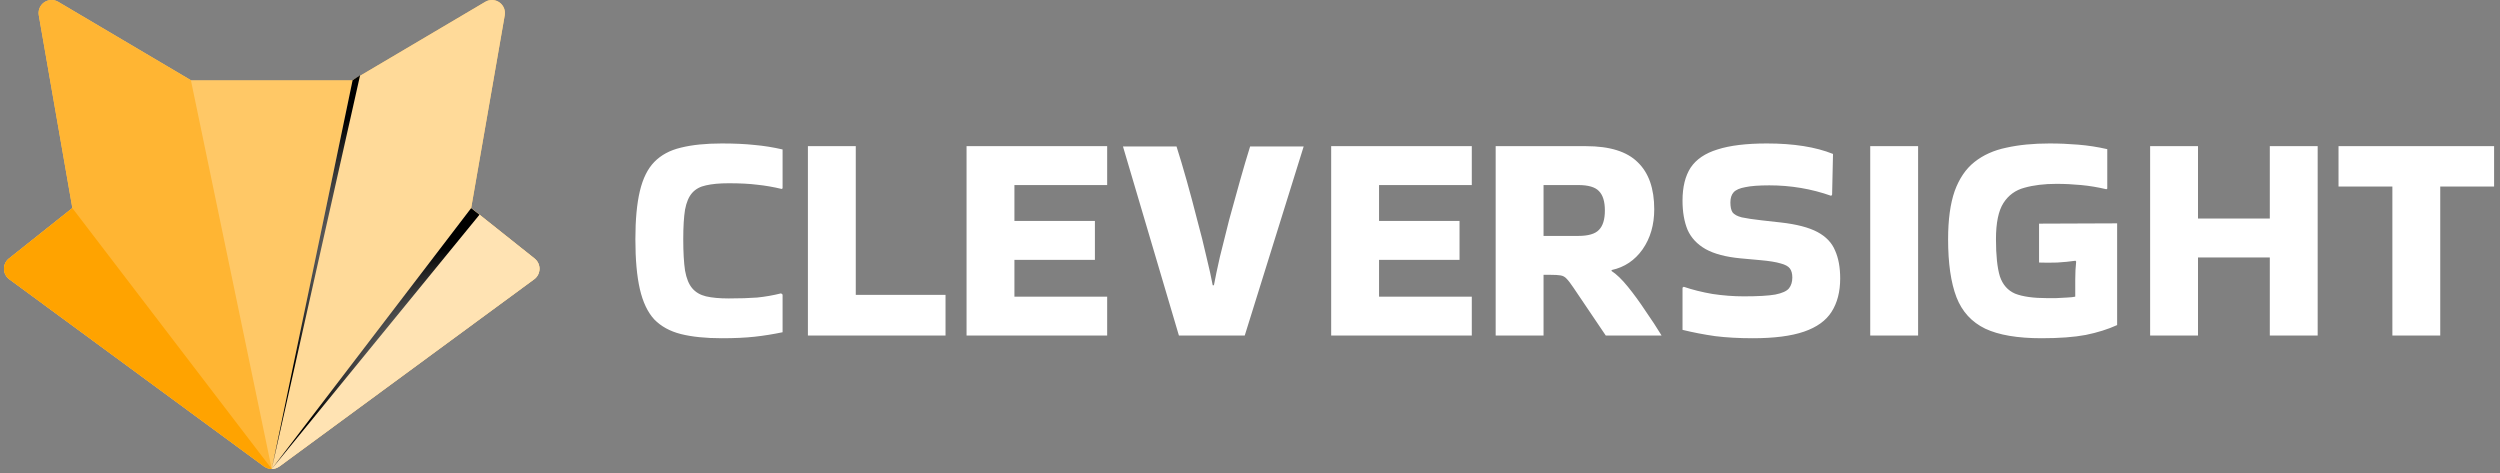 <svg width="518" height="98" viewBox="0 0 518 98" fill="none" xmlns="http://www.w3.org/2000/svg">
<rect x="0" y="0" width="518" height="98" fill="#808080" stroke="none"/>
<path d="M110.767 53.573L97.624 43.112L104.584 3.161C104.764 2.124 104.325 1.077 103.462 0.479C102.6 -0.12 101.463 -0.16 100.556 0.374L73.059 16.618L39.554 16.618L12.062 0.374C11.154 -0.16 10.023 -0.12 9.155 0.479C8.292 1.077 7.854 2.124 8.033 3.161L14.993 43.117L1.846 53.573C1.188 54.096 0.814 54.899 0.829 55.737C0.844 56.579 1.252 57.362 1.93 57.861L54.711 96.641C54.711 96.641 54.746 96.656 54.761 96.666C54.975 96.815 55.204 96.94 55.453 97.019C55.478 97.029 55.503 97.029 55.523 97.04C55.773 97.114 56.032 97.164 56.301 97.164C56.57 97.164 56.835 97.119 57.079 97.04C57.104 97.034 57.124 97.029 57.149 97.019C57.398 96.935 57.632 96.815 57.842 96.666C57.857 96.656 57.877 96.651 57.892 96.641L110.672 57.861C111.35 57.362 111.754 56.579 111.774 55.737C111.789 54.899 111.415 54.096 110.757 53.573H110.767Z" fill="#FFC866"/>
<path d="M12.062 0.374C11.154 -0.16 10.023 -0.12 9.155 0.479C8.292 1.077 7.854 2.124 8.033 3.161L14.993 43.117L1.846 53.573C1.188 54.096 0.814 54.899 0.829 55.737C0.844 56.579 1.252 57.362 1.93 57.861L54.711 96.641C54.711 96.641 54.746 96.656 54.761 96.666C54.975 96.815 55.204 96.94 55.453 97.02C55.478 97.029 55.498 97.029 55.523 97.04C55.773 97.114 56.032 97.164 56.301 97.164L39.554 16.618L12.062 0.374Z" fill="#FFB533"/>
<path d="M57.089 97.04C57.089 97.04 57.139 97.029 57.159 97.02C57.408 96.935 57.643 96.815 57.852 96.666C57.867 96.656 57.887 96.651 57.902 96.641L110.682 57.861C111.36 57.362 111.764 56.579 111.784 55.737C111.799 54.899 111.425 54.096 110.767 53.573L97.624 43.112L104.584 3.161C104.764 2.124 104.325 1.077 103.463 0.479C102.6 -0.12 101.463 -0.16 100.556 0.374L73.059 16.618L56.306 97.164C56.576 97.164 56.84 97.119 57.084 97.04H57.089Z" fill="#FFDA99"/>
<path d="M1.846 53.573C1.188 54.096 0.814 54.899 0.829 55.737C0.844 56.58 1.252 57.362 1.93 57.861L54.711 96.641C54.711 96.641 54.746 96.656 54.761 96.666C54.975 96.815 55.204 96.94 55.453 97.02C55.478 97.03 55.498 97.03 55.523 97.04C55.773 97.115 56.032 97.164 56.301 97.164L14.993 43.118L1.846 53.573Z" fill="#FFA300"/>
<path d="M57.159 97.02C57.408 96.935 57.642 96.815 57.852 96.666C57.867 96.656 57.887 96.651 57.902 96.641L110.682 57.861C111.36 57.362 111.764 56.58 111.784 55.737C111.799 54.899 111.425 54.097 110.767 53.573L97.624 43.113L56.306 97.159C56.575 97.159 56.84 97.115 57.084 97.035C57.109 97.03 57.134 97.025 57.154 97.015L57.159 97.02Z" fill="#FFE3B3"/>
<path style="mix-blend-mode:screen" d="M56.306 97.165L74.609 15.606L73.059 16.618L56.306 97.165Z" fill="url(#paint0_radial_260_24209)"/>
<path style="mix-blend-mode:screen" d="M56.306 97.164L97.624 43.118L99.349 44.489L56.306 97.164Z" fill="url(#paint1_radial_260_24209)"/>
<path d="M162.151 61.031L162.151 68.842C160.167 69.255 158.225 69.565 156.324 69.772C154.423 69.979 152.17 70.082 149.567 70.082C146.219 70.082 143.388 69.793 141.074 69.214C138.801 68.636 136.962 67.623 135.557 66.177C134.193 64.689 133.201 62.602 132.581 59.916C131.961 57.229 131.651 53.779 131.651 49.563C131.651 45.513 131.961 42.186 132.581 39.583C133.201 36.979 134.193 34.975 135.557 33.57C136.962 32.123 138.801 31.131 141.074 30.594C143.388 30.015 146.219 29.726 149.567 29.726C152.17 29.726 154.423 29.83 156.324 30.036C158.225 30.201 160.167 30.512 162.151 30.966L162.151 39.025L161.965 39.149C160.229 38.736 158.555 38.446 156.944 38.281C155.332 38.074 153.348 37.971 150.993 37.971C149.091 37.971 147.521 38.116 146.281 38.405C145.083 38.653 144.132 39.169 143.43 39.955C142.727 40.74 142.231 41.897 141.942 43.426C141.694 44.955 141.57 47.001 141.57 49.563C141.57 52.249 141.694 54.419 141.942 56.072C142.231 57.684 142.727 58.903 143.43 59.73C144.132 60.556 145.083 61.114 146.281 61.403C147.521 61.693 149.091 61.837 150.993 61.837C153.307 61.837 155.27 61.775 156.882 61.651C158.535 61.486 160.188 61.197 161.841 60.783L162.151 61.031ZM195.913 61.093L195.913 69.524L167.398 69.524L167.398 30.284L177.316 30.284L177.316 61.093L195.913 61.093ZM200.27 69.524L200.27 30.284L229.405 30.284L229.405 38.343L210.188 38.343L210.188 45.782L226.864 45.782L226.864 53.84L210.188 53.84L210.188 61.465L229.405 61.465L229.405 69.524L200.27 69.524ZM270.121 30.346L257.909 69.524L244.271 69.524L232.678 30.346L243.775 30.346C244.436 32.413 245.139 34.768 245.882 37.413C246.626 40.058 247.35 42.765 248.052 45.534C248.796 48.261 249.437 50.824 249.974 53.221C250.552 55.576 250.986 57.539 251.276 59.11H251.524C251.813 57.539 252.226 55.576 252.763 53.221C253.342 50.824 253.983 48.261 254.685 45.534C255.429 42.806 256.173 40.12 256.917 37.475C257.661 34.83 258.363 32.454 259.024 30.346L270.121 30.346ZM275.82 69.524L275.82 30.284L304.956 30.284V38.343L285.739 38.343L285.739 45.782L302.414 45.782L302.414 53.84L285.739 53.84V61.465L304.956 61.465V69.524L275.82 69.524ZM319.822 69.524L309.903 69.524L309.903 30.284L328.624 30.284C333.542 30.284 337.117 31.4 339.349 33.632C341.622 35.822 342.758 39.066 342.758 43.364C342.758 46.588 341.952 49.357 340.34 51.671C338.729 53.944 336.6 55.37 333.955 55.948L333.893 56.134C334.927 56.795 336.063 57.891 337.303 59.42C338.543 60.949 339.762 62.623 340.96 64.441C342.2 66.218 343.295 67.892 344.246 69.462V69.524L332.716 69.524L326.021 59.606C325.442 58.738 324.967 58.118 324.595 57.746C324.264 57.374 323.851 57.147 323.355 57.064C322.9 56.981 322.157 56.94 321.123 56.94L319.822 56.94L319.822 69.524ZM327.012 38.343L319.822 38.343L319.822 48.881L327.012 48.881C329.079 48.881 330.505 48.468 331.29 47.642C332.116 46.815 332.53 45.472 332.53 43.612C332.53 41.752 332.116 40.409 331.29 39.583C330.505 38.756 329.079 38.343 327.012 38.343ZM348.866 59.42C350.684 60.04 352.668 60.535 354.817 60.907C357.007 61.238 359.177 61.403 361.326 61.403C364.26 61.403 366.43 61.279 367.835 61.031C369.282 60.742 370.232 60.308 370.687 59.73C371.141 59.151 371.369 58.407 371.369 57.498C371.369 56.713 371.203 56.093 370.873 55.638C370.542 55.184 369.901 54.832 368.951 54.584C368 54.295 366.595 54.068 364.736 53.903L360.644 53.531C357.586 53.241 355.168 52.601 353.391 51.609C351.656 50.617 350.416 49.295 349.672 47.642C348.969 45.947 348.618 43.922 348.618 41.566C348.618 38.756 349.176 36.483 350.292 34.748C351.449 33.012 353.309 31.751 355.871 30.966C358.433 30.14 361.843 29.726 366.099 29.726C371.637 29.726 376.204 30.45 379.799 31.896L379.613 40.327L379.427 40.575C375.336 39.128 371.059 38.405 366.595 38.405C364.446 38.405 362.793 38.529 361.636 38.777C360.479 38.983 359.673 39.335 359.218 39.831C358.764 40.327 358.537 41.029 358.537 41.938C358.537 42.848 358.681 43.529 358.97 43.984C359.301 44.439 359.942 44.79 360.892 45.038C361.843 45.245 363.227 45.451 365.046 45.658L368.951 46.092C372.257 46.464 374.799 47.125 376.576 48.075C378.353 49.026 379.572 50.307 380.233 51.919C380.936 53.489 381.287 55.411 381.287 57.684C381.287 60.453 380.688 62.767 379.489 64.627C378.332 66.445 376.431 67.809 373.786 68.718C371.141 69.627 367.608 70.082 363.186 70.082C360.293 70.082 357.689 69.937 355.375 69.648C353.061 69.317 350.808 68.883 348.618 68.346L348.618 59.606L348.866 59.42ZM397.431 69.524L387.512 69.524L387.512 30.284L397.431 30.284L397.431 69.524ZM429.993 57.932C429.993 56.568 430.055 55.328 430.179 54.212L430.055 54.026C428.897 54.192 427.637 54.316 426.273 54.398C424.909 54.44 423.649 54.44 422.492 54.398V46.34L438.671 46.278L438.671 67.355C436.77 68.222 434.601 68.904 432.162 69.4C429.765 69.855 426.707 70.082 422.988 70.082C418.028 70.082 414.144 69.421 411.334 68.098C408.523 66.734 406.54 64.565 405.382 61.589C404.225 58.572 403.647 54.564 403.647 49.563C403.647 45.513 404.101 42.186 405.01 39.583C405.961 36.979 407.325 34.975 409.102 33.57C410.92 32.123 413.131 31.131 415.735 30.594C418.338 30.015 421.314 29.726 424.661 29.726C426.645 29.726 428.629 29.809 430.613 29.974C432.638 30.14 434.642 30.45 436.626 30.904V39.087L436.44 39.211C434.704 38.797 432.968 38.508 431.232 38.343C429.538 38.178 427.823 38.095 426.087 38.095C423.566 38.095 421.355 38.364 419.454 38.901C417.595 39.397 416.148 40.451 415.115 42.062C414.082 43.674 413.565 46.174 413.565 49.563C413.565 52.911 413.834 55.473 414.371 57.25C414.95 58.986 416.003 60.184 417.533 60.846C419.103 61.465 421.335 61.775 424.228 61.775C424.599 61.775 425.178 61.775 425.963 61.775C426.748 61.734 427.534 61.693 428.319 61.651C429.104 61.61 429.662 61.548 429.993 61.465L429.993 57.932ZM455.426 69.524L445.507 69.524L445.507 30.284L455.426 30.284L455.426 45.286L470.303 45.286L470.303 30.284L480.222 30.284L480.222 69.524L470.303 69.524L470.303 53.345L455.426 53.345L455.426 69.524ZM495.7 69.524L495.7 38.653L484.542 38.653V30.284L516.777 30.284V38.653L505.619 38.653L505.619 69.524L495.7 69.524Z" fill="white"/>
<defs>
<radialGradient id="paint0_radial_260_24209" cx="0" cy="0" r="1" gradientUnits="userSpaceOnUse" gradientTransform="translate(89.213 55.144) scale(34.991 34.991)">
<stop stop-color="white"/>
<stop offset="1"/>
</radialGradient>
<radialGradient id="paint1_radial_260_24209" cx="0" cy="0" r="1" gradientUnits="userSpaceOnUse" gradientTransform="translate(95.774 82.98) scale(31.8 31.8)">
<stop stop-color="white"/>
<stop offset="1"/>
</radialGradient>
</defs>
</svg>
